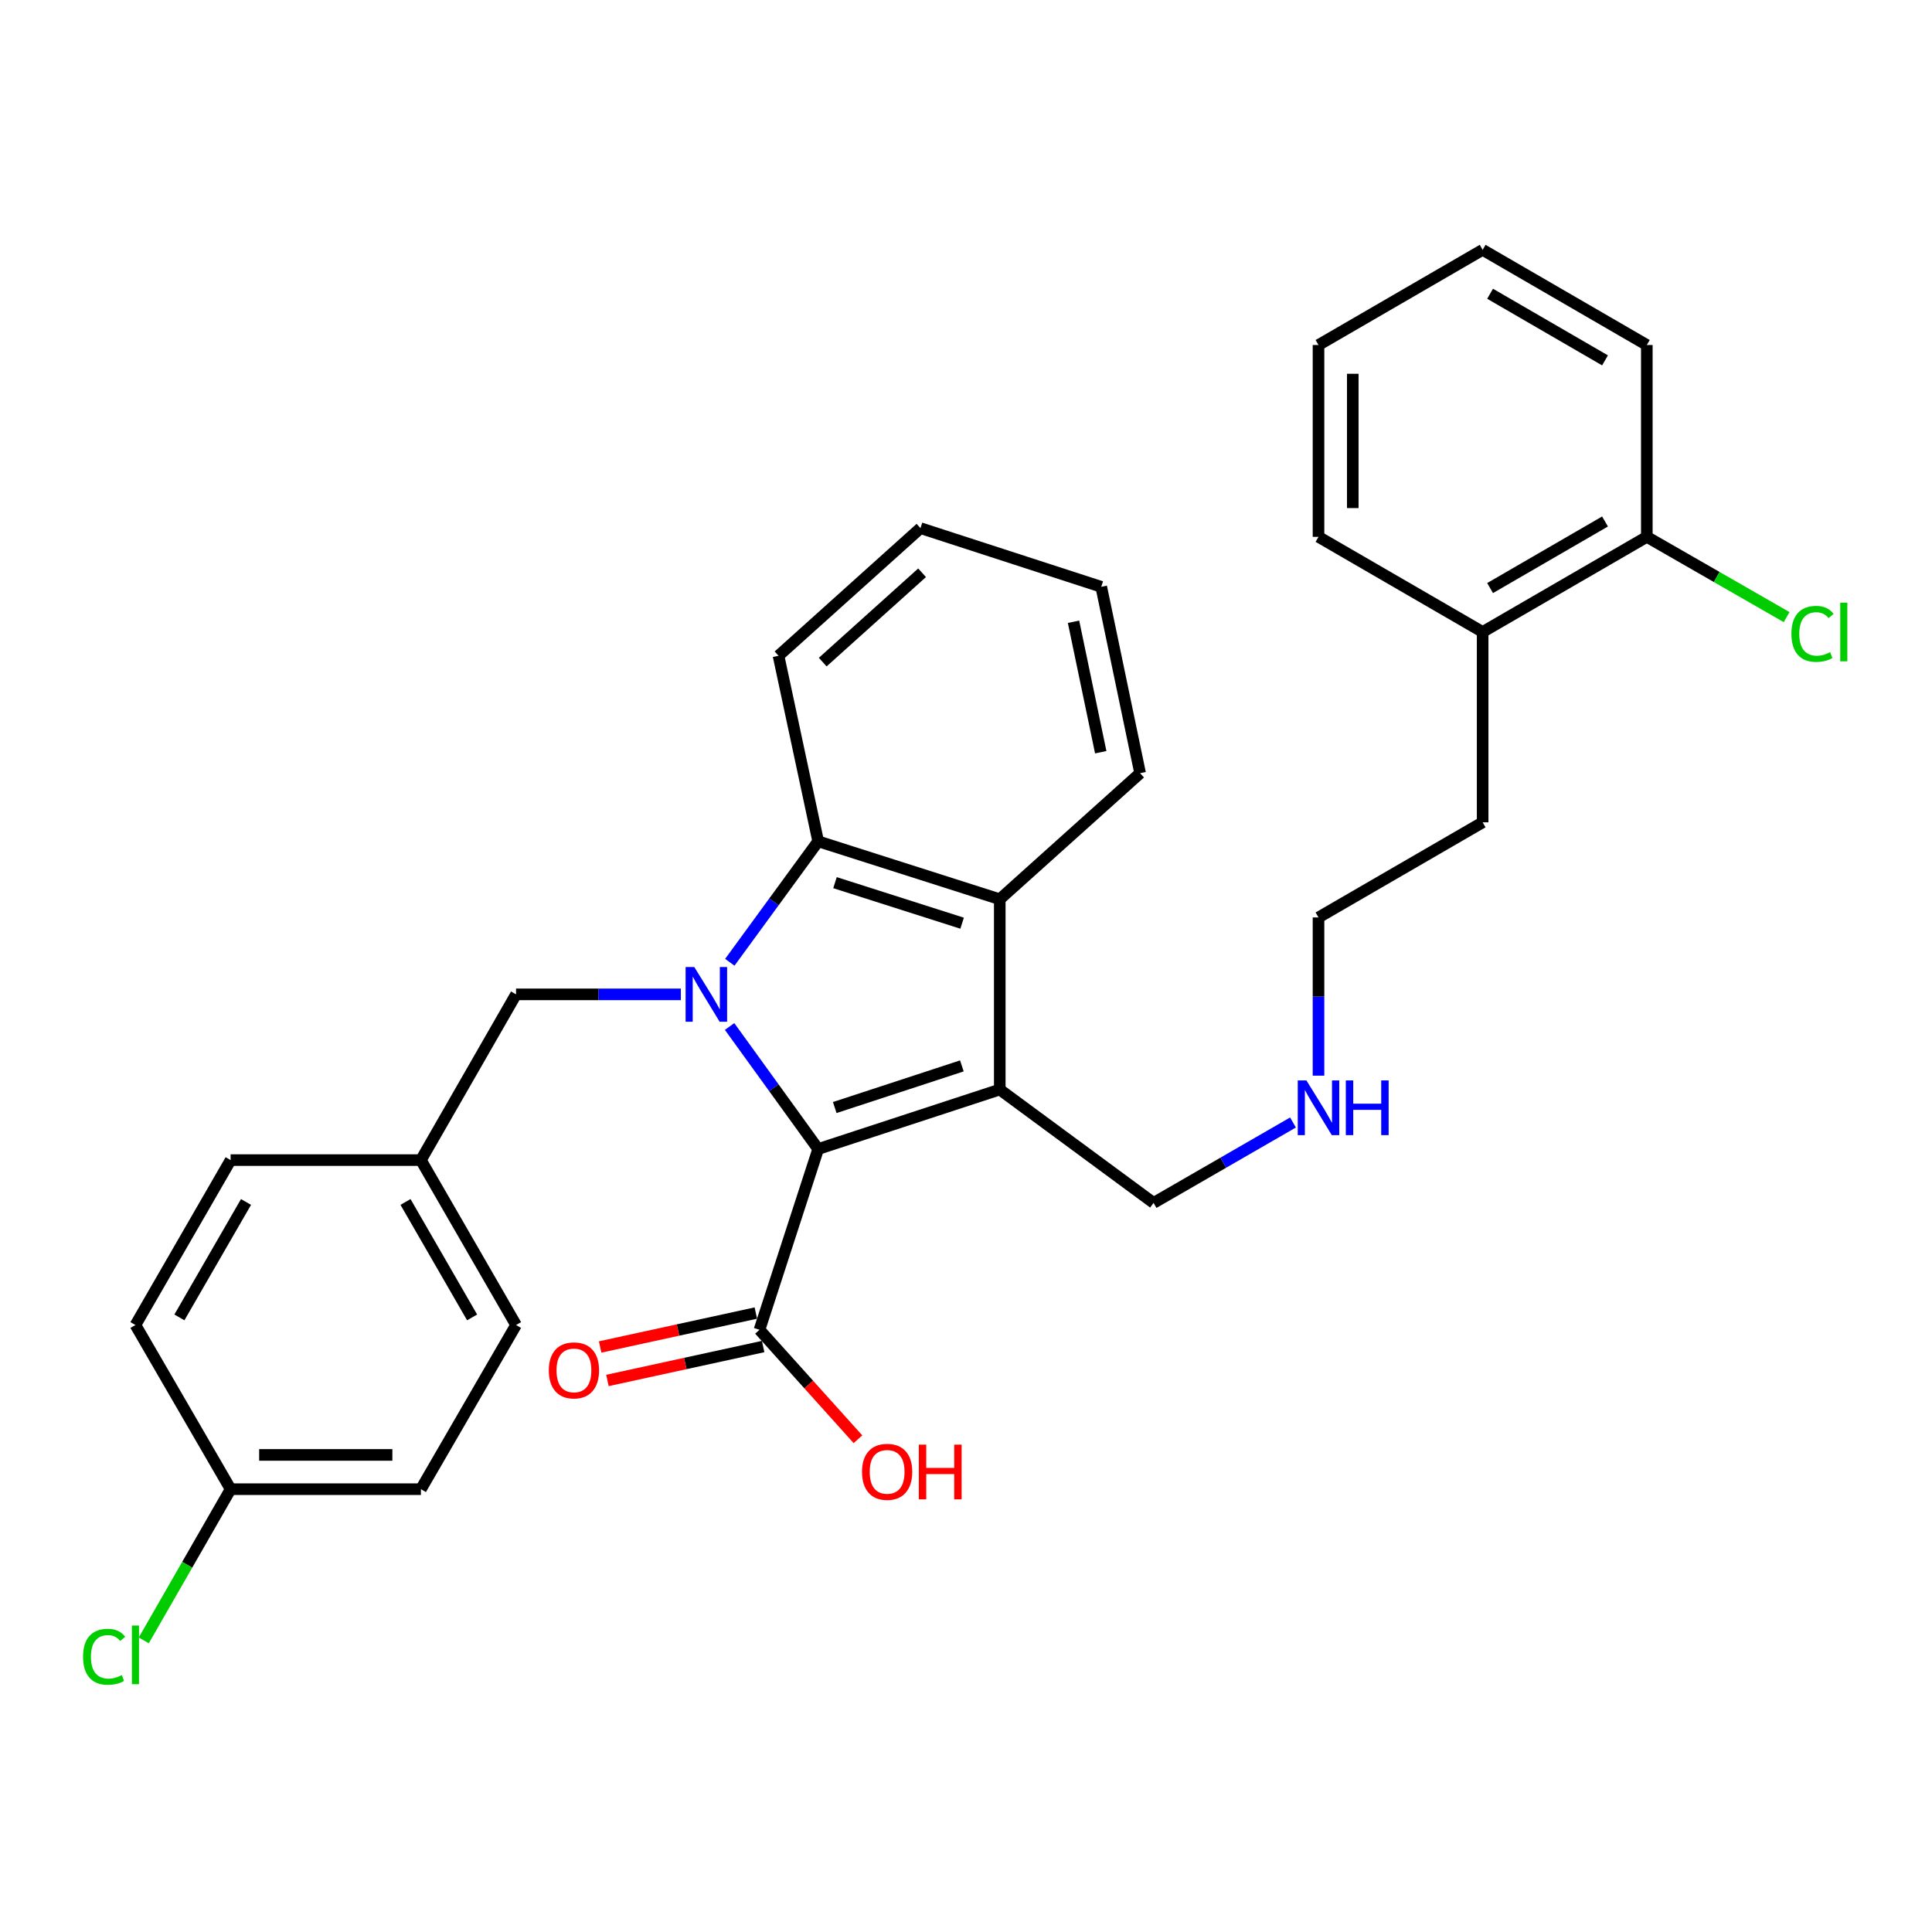 <?xml version='1.0' encoding='iso-8859-1'?>
<svg version='1.1' baseProfile='full'
              xmlns='http://www.w3.org/2000/svg'
                      xmlns:rdkit='http://www.rdkit.org/xml'
                      xmlns:xlink='http://www.w3.org/1999/xlink'
                  xml:space='preserve'
width='1000px' height='1000px' viewBox='0 0 1000 1000'>
<!-- END OF HEADER -->
<rect style='opacity:1.0;fill:#FFFFFF;stroke:none' width='1000' height='1000' x='0' y='0'> </rect>
<path class='bond-0' d='M 377.634,531.311 L 400.559,563.022' style='fill:none;fill-rule:evenodd;stroke:#0000FF;stroke-width:6px;stroke-linecap:butt;stroke-linejoin:miter;stroke-opacity:1' />
<path class='bond-0' d='M 400.559,563.022 L 423.485,594.732' style='fill:none;fill-rule:evenodd;stroke:#000000;stroke-width:6px;stroke-linecap:butt;stroke-linejoin:miter;stroke-opacity:1' />
<path class='bond-2' d='M 377.748,498.069 L 400.617,466.768' style='fill:none;fill-rule:evenodd;stroke:#0000FF;stroke-width:6px;stroke-linecap:butt;stroke-linejoin:miter;stroke-opacity:1' />
<path class='bond-2' d='M 400.617,466.768 L 423.485,435.468' style='fill:none;fill-rule:evenodd;stroke:#000000;stroke-width:6px;stroke-linecap:butt;stroke-linejoin:miter;stroke-opacity:1' />
<path class='bond-5' d='M 352.409,514.681 L 309.758,514.681' style='fill:none;fill-rule:evenodd;stroke:#0000FF;stroke-width:6px;stroke-linecap:butt;stroke-linejoin:miter;stroke-opacity:1' />
<path class='bond-5' d='M 309.758,514.681 L 267.107,514.681' style='fill:none;fill-rule:evenodd;stroke:#000000;stroke-width:6px;stroke-linecap:butt;stroke-linejoin:miter;stroke-opacity:1' />
<path class='bond-1' d='M 423.485,594.732 L 517.477,563.944' style='fill:none;fill-rule:evenodd;stroke:#000000;stroke-width:6px;stroke-linecap:butt;stroke-linejoin:miter;stroke-opacity:1' />
<path class='bond-1' d='M 432.063,573.261 L 497.858,551.709' style='fill:none;fill-rule:evenodd;stroke:#000000;stroke-width:6px;stroke-linecap:butt;stroke-linejoin:miter;stroke-opacity:1' />
<path class='bond-4' d='M 423.485,594.732 L 393.11,688.301' style='fill:none;fill-rule:evenodd;stroke:#000000;stroke-width:6px;stroke-linecap:butt;stroke-linejoin:miter;stroke-opacity:1' />
<path class='bond-7' d='M 517.477,563.944 L 597.085,622.625' style='fill:none;fill-rule:evenodd;stroke:#000000;stroke-width:6px;stroke-linecap:butt;stroke-linejoin:miter;stroke-opacity:1' />
<path class='bond-30' d='M 517.477,563.944 L 517.477,465.449' style='fill:none;fill-rule:evenodd;stroke:#000000;stroke-width:6px;stroke-linecap:butt;stroke-linejoin:miter;stroke-opacity:1' />
<path class='bond-3' d='M 423.485,435.468 L 517.477,465.449' style='fill:none;fill-rule:evenodd;stroke:#000000;stroke-width:6px;stroke-linecap:butt;stroke-linejoin:miter;stroke-opacity:1' />
<path class='bond-3' d='M 432.194,456.861 L 497.989,477.847' style='fill:none;fill-rule:evenodd;stroke:#000000;stroke-width:6px;stroke-linecap:butt;stroke-linejoin:miter;stroke-opacity:1' />
<path class='bond-16' d='M 423.485,435.468 L 402.962,339.426' style='fill:none;fill-rule:evenodd;stroke:#000000;stroke-width:6px;stroke-linecap:butt;stroke-linejoin:miter;stroke-opacity:1' />
<path class='bond-17' d='M 517.477,465.449 L 590.119,400.196' style='fill:none;fill-rule:evenodd;stroke:#000000;stroke-width:6px;stroke-linecap:butt;stroke-linejoin:miter;stroke-opacity:1' />
<path class='bond-6' d='M 391.222,679.637 L 350.93,688.417' style='fill:none;fill-rule:evenodd;stroke:#000000;stroke-width:6px;stroke-linecap:butt;stroke-linejoin:miter;stroke-opacity:1' />
<path class='bond-6' d='M 350.93,688.417 L 310.637,697.196' style='fill:none;fill-rule:evenodd;stroke:#FF0000;stroke-width:6px;stroke-linecap:butt;stroke-linejoin:miter;stroke-opacity:1' />
<path class='bond-6' d='M 394.997,696.965 L 354.705,705.744' style='fill:none;fill-rule:evenodd;stroke:#000000;stroke-width:6px;stroke-linecap:butt;stroke-linejoin:miter;stroke-opacity:1' />
<path class='bond-6' d='M 354.705,705.744 L 314.413,714.524' style='fill:none;fill-rule:evenodd;stroke:#FF0000;stroke-width:6px;stroke-linecap:butt;stroke-linejoin:miter;stroke-opacity:1' />
<path class='bond-11' d='M 393.11,688.301 L 418.592,716.626' style='fill:none;fill-rule:evenodd;stroke:#000000;stroke-width:6px;stroke-linecap:butt;stroke-linejoin:miter;stroke-opacity:1' />
<path class='bond-11' d='M 418.592,716.626 L 444.075,744.952' style='fill:none;fill-rule:evenodd;stroke:#FF0000;stroke-width:6px;stroke-linecap:butt;stroke-linejoin:miter;stroke-opacity:1' />
<path class='bond-10' d='M 267.107,514.681 L 217.864,600.467' style='fill:none;fill-rule:evenodd;stroke:#000000;stroke-width:6px;stroke-linecap:butt;stroke-linejoin:miter;stroke-opacity:1' />
<path class='bond-14' d='M 597.085,622.625 L 633.169,601.811' style='fill:none;fill-rule:evenodd;stroke:#000000;stroke-width:6px;stroke-linecap:butt;stroke-linejoin:miter;stroke-opacity:1' />
<path class='bond-14' d='M 633.169,601.811 L 669.252,580.998' style='fill:none;fill-rule:evenodd;stroke:#0000FF;stroke-width:6px;stroke-linecap:butt;stroke-linejoin:miter;stroke-opacity:1' />
<path class='bond-8' d='M 852.391,277.878 L 767.414,327.11' style='fill:none;fill-rule:evenodd;stroke:#000000;stroke-width:6px;stroke-linecap:butt;stroke-linejoin:miter;stroke-opacity:1' />
<path class='bond-8' d='M 830.754,269.918 L 771.27,304.38' style='fill:none;fill-rule:evenodd;stroke:#000000;stroke-width:6px;stroke-linecap:butt;stroke-linejoin:miter;stroke-opacity:1' />
<path class='bond-13' d='M 852.391,277.878 L 888.573,298.65' style='fill:none;fill-rule:evenodd;stroke:#000000;stroke-width:6px;stroke-linecap:butt;stroke-linejoin:miter;stroke-opacity:1' />
<path class='bond-13' d='M 888.573,298.65 L 924.755,319.422' style='fill:none;fill-rule:evenodd;stroke:#00CC00;stroke-width:6px;stroke-linecap:butt;stroke-linejoin:miter;stroke-opacity:1' />
<path class='bond-23' d='M 852.391,277.878 L 852.391,178.575' style='fill:none;fill-rule:evenodd;stroke:#000000;stroke-width:6px;stroke-linecap:butt;stroke-linejoin:miter;stroke-opacity:1' />
<path class='bond-9' d='M 767.414,327.11 L 767.414,425.635' style='fill:none;fill-rule:evenodd;stroke:#000000;stroke-width:6px;stroke-linecap:butt;stroke-linejoin:miter;stroke-opacity:1' />
<path class='bond-24' d='M 767.414,327.11 L 682.456,277.878' style='fill:none;fill-rule:evenodd;stroke:#000000;stroke-width:6px;stroke-linecap:butt;stroke-linejoin:miter;stroke-opacity:1' />
<path class='bond-18' d='M 217.864,600.467 L 119.369,600.467' style='fill:none;fill-rule:evenodd;stroke:#000000;stroke-width:6px;stroke-linecap:butt;stroke-linejoin:miter;stroke-opacity:1' />
<path class='bond-19' d='M 217.864,600.467 L 267.107,685.828' style='fill:none;fill-rule:evenodd;stroke:#000000;stroke-width:6px;stroke-linecap:butt;stroke-linejoin:miter;stroke-opacity:1' />
<path class='bond-19' d='M 209.889,622.132 L 244.359,681.886' style='fill:none;fill-rule:evenodd;stroke:#000000;stroke-width:6px;stroke-linecap:butt;stroke-linejoin:miter;stroke-opacity:1' />
<path class='bond-12' d='M 119.369,770.796 L 217.864,770.796' style='fill:none;fill-rule:evenodd;stroke:#000000;stroke-width:6px;stroke-linecap:butt;stroke-linejoin:miter;stroke-opacity:1' />
<path class='bond-12' d='M 134.143,753.061 L 203.09,753.061' style='fill:none;fill-rule:evenodd;stroke:#000000;stroke-width:6px;stroke-linecap:butt;stroke-linejoin:miter;stroke-opacity:1' />
<path class='bond-15' d='M 119.369,770.796 L 96.894,809.924' style='fill:none;fill-rule:evenodd;stroke:#000000;stroke-width:6px;stroke-linecap:butt;stroke-linejoin:miter;stroke-opacity:1' />
<path class='bond-15' d='M 96.894,809.924 L 74.42,849.053' style='fill:none;fill-rule:evenodd;stroke:#00CC00;stroke-width:6px;stroke-linecap:butt;stroke-linejoin:miter;stroke-opacity:1' />
<path class='bond-31' d='M 119.369,770.796 L 70.107,685.828' style='fill:none;fill-rule:evenodd;stroke:#000000;stroke-width:6px;stroke-linecap:butt;stroke-linejoin:miter;stroke-opacity:1' />
<path class='bond-25' d='M 682.456,556.759 L 682.456,515.813' style='fill:none;fill-rule:evenodd;stroke:#0000FF;stroke-width:6px;stroke-linecap:butt;stroke-linejoin:miter;stroke-opacity:1' />
<path class='bond-25' d='M 682.456,515.813 L 682.456,474.868' style='fill:none;fill-rule:evenodd;stroke:#000000;stroke-width:6px;stroke-linecap:butt;stroke-linejoin:miter;stroke-opacity:1' />
<path class='bond-26' d='M 402.962,339.426 L 476.432,273.365' style='fill:none;fill-rule:evenodd;stroke:#000000;stroke-width:6px;stroke-linecap:butt;stroke-linejoin:miter;stroke-opacity:1' />
<path class='bond-26' d='M 425.84,342.704 L 477.269,296.462' style='fill:none;fill-rule:evenodd;stroke:#000000;stroke-width:6px;stroke-linecap:butt;stroke-linejoin:miter;stroke-opacity:1' />
<path class='bond-32' d='M 590.119,400.196 L 570,303.731' style='fill:none;fill-rule:evenodd;stroke:#000000;stroke-width:6px;stroke-linecap:butt;stroke-linejoin:miter;stroke-opacity:1' />
<path class='bond-32' d='M 569.74,389.347 L 555.657,321.821' style='fill:none;fill-rule:evenodd;stroke:#000000;stroke-width:6px;stroke-linecap:butt;stroke-linejoin:miter;stroke-opacity:1' />
<path class='bond-20' d='M 119.369,600.467 L 70.107,685.828' style='fill:none;fill-rule:evenodd;stroke:#000000;stroke-width:6px;stroke-linecap:butt;stroke-linejoin:miter;stroke-opacity:1' />
<path class='bond-20' d='M 127.34,622.135 L 92.856,681.888' style='fill:none;fill-rule:evenodd;stroke:#000000;stroke-width:6px;stroke-linecap:butt;stroke-linejoin:miter;stroke-opacity:1' />
<path class='bond-21' d='M 267.107,685.828 L 217.864,770.796' style='fill:none;fill-rule:evenodd;stroke:#000000;stroke-width:6px;stroke-linecap:butt;stroke-linejoin:miter;stroke-opacity:1' />
<path class='bond-22' d='M 767.414,425.635 L 682.456,474.868' style='fill:none;fill-rule:evenodd;stroke:#000000;stroke-width:6px;stroke-linecap:butt;stroke-linejoin:miter;stroke-opacity:1' />
<path class='bond-33' d='M 852.391,178.575 L 767.414,129.313' style='fill:none;fill-rule:evenodd;stroke:#000000;stroke-width:6px;stroke-linecap:butt;stroke-linejoin:miter;stroke-opacity:1' />
<path class='bond-33' d='M 830.75,186.528 L 771.266,152.045' style='fill:none;fill-rule:evenodd;stroke:#000000;stroke-width:6px;stroke-linecap:butt;stroke-linejoin:miter;stroke-opacity:1' />
<path class='bond-29' d='M 682.456,277.878 L 682.456,178.575' style='fill:none;fill-rule:evenodd;stroke:#000000;stroke-width:6px;stroke-linecap:butt;stroke-linejoin:miter;stroke-opacity:1' />
<path class='bond-29' d='M 700.191,262.982 L 700.191,193.47' style='fill:none;fill-rule:evenodd;stroke:#000000;stroke-width:6px;stroke-linecap:butt;stroke-linejoin:miter;stroke-opacity:1' />
<path class='bond-27' d='M 476.432,273.365 L 570,303.731' style='fill:none;fill-rule:evenodd;stroke:#000000;stroke-width:6px;stroke-linecap:butt;stroke-linejoin:miter;stroke-opacity:1' />
<path class='bond-28' d='M 767.414,129.313 L 682.456,178.575' style='fill:none;fill-rule:evenodd;stroke:#000000;stroke-width:6px;stroke-linecap:butt;stroke-linejoin:miter;stroke-opacity:1' />
<path  class='atom-0' d='M 359.351 500.521
L 368.631 515.521
Q 369.551 517.001, 371.031 519.681
Q 372.511 522.361, 372.591 522.521
L 372.591 500.521
L 376.351 500.521
L 376.351 528.841
L 372.471 528.841
L 362.511 512.441
Q 361.351 510.521, 360.111 508.321
Q 358.911 506.121, 358.551 505.441
L 358.551 528.841
L 354.871 528.841
L 354.871 500.521
L 359.351 500.521
' fill='#0000FF'/>
<path  class='atom-7' d='M 284.068 709.308
Q 284.068 702.508, 287.428 698.708
Q 290.788 694.908, 297.068 694.908
Q 303.348 694.908, 306.708 698.708
Q 310.068 702.508, 310.068 709.308
Q 310.068 716.188, 306.668 720.108
Q 303.268 723.988, 297.068 723.988
Q 290.828 723.988, 287.428 720.108
Q 284.068 716.228, 284.068 709.308
M 297.068 720.788
Q 301.388 720.788, 303.708 717.908
Q 306.068 714.988, 306.068 709.308
Q 306.068 703.748, 303.708 700.948
Q 301.388 698.108, 297.068 698.108
Q 292.748 698.108, 290.388 700.908
Q 288.068 703.708, 288.068 709.308
Q 288.068 715.028, 290.388 717.908
Q 292.748 720.788, 297.068 720.788
' fill='#FF0000'/>
<path  class='atom-12' d='M 446.18 761.821
Q 446.18 755.021, 449.54 751.221
Q 452.9 747.421, 459.18 747.421
Q 465.46 747.421, 468.82 751.221
Q 472.18 755.021, 472.18 761.821
Q 472.18 768.701, 468.78 772.621
Q 465.38 776.501, 459.18 776.501
Q 452.94 776.501, 449.54 772.621
Q 446.18 768.741, 446.18 761.821
M 459.18 773.301
Q 463.5 773.301, 465.82 770.421
Q 468.18 767.501, 468.18 761.821
Q 468.18 756.261, 465.82 753.461
Q 463.5 750.621, 459.18 750.621
Q 454.86 750.621, 452.5 753.421
Q 450.18 756.221, 450.18 761.821
Q 450.18 767.541, 452.5 770.421
Q 454.86 773.301, 459.18 773.301
' fill='#FF0000'/>
<path  class='atom-12' d='M 475.58 747.741
L 479.42 747.741
L 479.42 759.781
L 493.9 759.781
L 493.9 747.741
L 497.74 747.741
L 497.74 776.061
L 493.9 776.061
L 493.9 762.981
L 479.42 762.981
L 479.42 776.061
L 475.58 776.061
L 475.58 747.741
' fill='#FF0000'/>
<path  class='atom-14' d='M 927.227 328.09
Q 927.227 321.05, 930.507 317.37
Q 933.827 313.65, 940.107 313.65
Q 945.947 313.65, 949.067 317.77
L 946.427 319.93
Q 944.147 316.93, 940.107 316.93
Q 935.827 316.93, 933.547 319.81
Q 931.307 322.65, 931.307 328.09
Q 931.307 333.69, 933.627 336.57
Q 935.987 339.45, 940.547 339.45
Q 943.667 339.45, 947.307 337.57
L 948.427 340.57
Q 946.947 341.53, 944.707 342.09
Q 942.467 342.65, 939.987 342.65
Q 933.827 342.65, 930.507 338.89
Q 927.227 335.13, 927.227 328.09
' fill='#00CC00'/>
<path  class='atom-14' d='M 952.507 311.93
L 956.187 311.93
L 956.187 342.29
L 952.507 342.29
L 952.507 311.93
' fill='#00CC00'/>
<path  class='atom-15' d='M 676.196 559.222
L 685.476 574.222
Q 686.396 575.702, 687.876 578.382
Q 689.356 581.062, 689.436 581.222
L 689.436 559.222
L 693.196 559.222
L 693.196 587.542
L 689.316 587.542
L 679.356 571.142
Q 678.196 569.222, 676.956 567.022
Q 675.756 564.822, 675.396 564.142
L 675.396 587.542
L 671.716 587.542
L 671.716 559.222
L 676.196 559.222
' fill='#0000FF'/>
<path  class='atom-15' d='M 696.596 559.222
L 700.436 559.222
L 700.436 571.262
L 714.916 571.262
L 714.916 559.222
L 718.756 559.222
L 718.756 587.542
L 714.916 587.542
L 714.916 574.462
L 700.436 574.462
L 700.436 587.542
L 696.596 587.542
L 696.596 559.222
' fill='#0000FF'/>
<path  class='atom-16' d='M 42.987 857.541
Q 42.987 850.501, 46.267 846.821
Q 49.587 843.101, 55.867 843.101
Q 61.707 843.101, 64.827 847.221
L 62.187 849.381
Q 59.907 846.381, 55.867 846.381
Q 51.587 846.381, 49.307 849.261
Q 47.067 852.101, 47.067 857.541
Q 47.067 863.141, 49.387 866.021
Q 51.747 868.901, 56.307 868.901
Q 59.427 868.901, 63.067 867.021
L 64.187 870.021
Q 62.707 870.981, 60.467 871.541
Q 58.227 872.101, 55.747 872.101
Q 49.587 872.101, 46.267 868.341
Q 42.987 864.581, 42.987 857.541
' fill='#00CC00'/>
<path  class='atom-16' d='M 68.267 841.381
L 71.947 841.381
L 71.947 871.741
L 68.267 871.741
L 68.267 841.381
' fill='#00CC00'/>
</svg>
